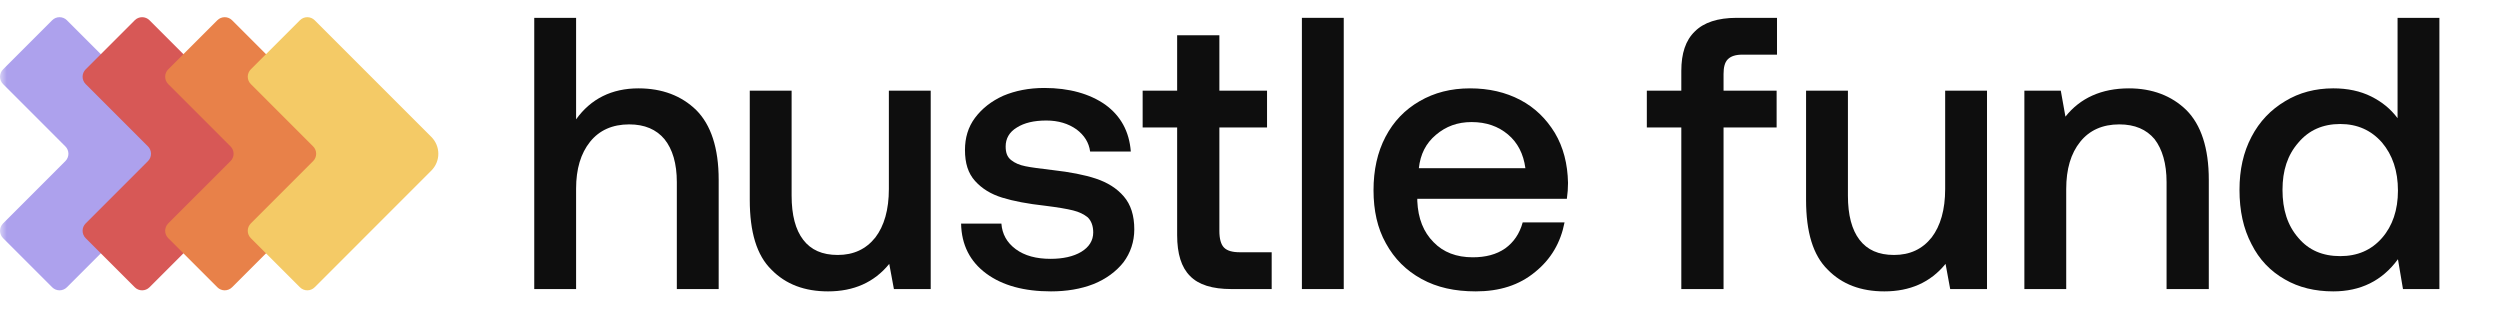 <svg width="183" height="23" viewBox="0 0 183 23" fill="none" xmlns="http://www.w3.org/2000/svg">
<mask id="mask0_599_1026" style="mask-type:luminance" maskUnits="userSpaceOnUse" x="-1" y="0" width="184" height="23">
<path d="M182.083 0H-0V22.886H182.083V0Z" fill="white"/>
</mask>
<g mask="url(#mask0_599_1026)">
<path d="M50.962 8.056C49.885 7.006 48.467 6.468 46.736 6.468C44.779 6.468 43.248 7.233 42.17 8.736V1.306H39.107V21.159H42.17V13.813C42.17 12.367 42.511 11.232 43.191 10.382C43.872 9.531 44.836 9.105 46.056 9.105C47.19 9.105 48.041 9.474 48.637 10.183C49.232 10.92 49.544 11.97 49.544 13.331V21.159H52.607V13.161C52.607 10.835 52.04 9.134 50.962 8.056Z" fill="#0E0E0E"/>
<path d="M68.128 6.638H65.065V13.842C65.065 15.345 64.725 16.536 64.073 17.387C63.392 18.238 62.484 18.663 61.321 18.663C60.187 18.663 59.364 18.294 58.797 17.557C58.23 16.82 57.946 15.742 57.946 14.324V6.638H54.883V14.636C54.883 16.99 55.394 18.692 56.471 19.741C57.521 20.819 58.911 21.329 60.612 21.329C62.484 21.329 63.987 20.677 65.093 19.316L65.434 21.159H68.128V6.638Z" fill="#0E0E0E"/>
<path d="M73.302 16.366H70.352C70.381 17.926 71.005 19.146 72.196 20.025C73.387 20.904 74.975 21.329 76.932 21.329C78.067 21.329 79.116 21.159 80.052 20.791C80.96 20.422 81.697 19.883 82.236 19.202C82.746 18.522 83.03 17.699 83.03 16.791C83.03 15.771 82.775 14.976 82.264 14.381C81.754 13.785 81.073 13.36 80.222 13.076C79.371 12.793 78.322 12.594 77.074 12.452C76.138 12.339 75.457 12.254 75.06 12.168C74.635 12.084 74.295 11.942 74.011 11.715C73.727 11.488 73.614 11.176 73.614 10.722C73.614 10.155 73.869 9.673 74.436 9.332C74.975 8.992 75.684 8.822 76.592 8.822C77.471 8.822 78.208 9.049 78.804 9.474C79.371 9.9 79.712 10.438 79.797 11.091H82.775C82.661 9.616 82.037 8.482 80.903 7.659C79.768 6.865 78.265 6.439 76.45 6.439C75.316 6.439 74.323 6.638 73.444 7.007C72.564 7.404 71.884 7.943 71.373 8.623C70.863 9.304 70.636 10.098 70.636 10.977C70.636 11.942 70.863 12.679 71.373 13.246C71.884 13.814 72.536 14.211 73.359 14.466C74.181 14.721 75.231 14.92 76.507 15.061C77.414 15.175 78.095 15.288 78.549 15.402C79.003 15.515 79.343 15.685 79.626 15.912C79.882 16.168 80.024 16.536 80.024 17.018C80.024 17.614 79.712 18.096 79.144 18.437C78.577 18.777 77.811 18.947 76.904 18.947C75.854 18.947 75.004 18.72 74.351 18.238C73.699 17.756 73.359 17.132 73.302 16.366Z" fill="#0E0E0E"/>
<path d="M86.167 9.332V17.217C86.167 18.578 86.479 19.571 87.103 20.195C87.727 20.847 88.748 21.159 90.137 21.159H93.087V18.465H90.761C90.194 18.465 89.825 18.351 89.599 18.124C89.372 17.897 89.258 17.472 89.258 16.905V9.332H92.747V6.638H89.258V2.582H86.167V6.638H83.642V9.332H86.167Z" fill="#0E0E0E"/>
<path d="M95.299 1.306V21.159H98.362V1.306H95.299Z" fill="#0E0E0E"/>
<path d="M101.42 10.013C100.825 11.147 100.542 12.452 100.542 13.927C100.542 15.402 100.825 16.706 101.449 17.813C102.073 18.947 102.924 19.798 104.059 20.422C105.193 21.046 106.498 21.329 108.029 21.329C109.759 21.329 111.206 20.876 112.368 19.911C113.532 18.975 114.24 17.756 114.524 16.281H111.461C111.234 17.104 110.808 17.727 110.184 18.181C109.533 18.635 108.738 18.834 107.802 18.834C106.611 18.834 105.647 18.465 104.937 17.727C104.2 16.99 103.803 15.997 103.746 14.721V14.551H114.694C114.751 14.154 114.779 13.785 114.779 13.388C114.751 11.998 114.439 10.779 113.815 9.729C113.191 8.708 112.368 7.886 111.291 7.319C110.213 6.751 108.993 6.468 107.603 6.468C106.214 6.468 104.994 6.78 103.917 7.404C102.839 8.028 102.016 8.879 101.42 10.013ZM111.659 12.31H103.86C103.973 11.289 104.37 10.495 105.108 9.871C105.845 9.247 106.696 8.935 107.718 8.935C108.795 8.935 109.674 9.247 110.384 9.843C111.092 10.438 111.517 11.261 111.659 12.31Z" fill="#0E0E0E"/>
<path d="M123.072 6.638H120.548V9.332H123.072V21.159H126.164V9.332H130.049V6.638H126.164V5.418C126.164 4.936 126.249 4.567 126.475 4.34C126.703 4.113 127.042 4 127.553 4H130.077V1.306H127.128C125.738 1.306 124.717 1.646 124.065 2.298C123.384 2.951 123.072 3.915 123.072 5.191V6.638Z" fill="#0E0E0E"/>
<path d="M145.449 6.638H142.386V13.841C142.386 15.345 142.046 16.536 141.393 17.387C140.714 18.238 139.805 18.663 138.642 18.663C137.508 18.663 136.686 18.294 136.119 17.557C135.551 16.819 135.268 15.742 135.268 14.324V6.638H132.204V14.636C132.204 16.99 132.715 18.691 133.792 19.741C134.842 20.818 136.232 21.329 137.933 21.329C139.805 21.329 141.308 20.677 142.415 19.315L142.754 21.159H145.449V6.638Z" fill="#0E0E0E"/>
<path d="M160.04 8.056C158.962 7.007 157.543 6.468 155.842 6.468C153.828 6.468 152.269 7.177 151.19 8.538L150.85 6.638H148.184V21.159H151.247V13.842C151.247 12.367 151.588 11.232 152.269 10.382C152.949 9.531 153.913 9.105 155.133 9.105C156.267 9.105 157.119 9.474 157.713 10.183C158.28 10.921 158.593 11.97 158.593 13.331V21.159H161.684V13.161C161.684 10.835 161.117 9.134 160.04 8.056Z" fill="#0E0E0E"/>
<path d="M178.564 1.306H175.502V8.651C174.992 7.971 174.367 7.46 173.573 7.063C172.779 6.666 171.843 6.467 170.794 6.467C169.489 6.467 168.299 6.779 167.277 7.403C166.228 8.027 165.404 8.878 164.81 10.013C164.214 11.147 163.931 12.423 163.931 13.898C163.931 15.43 164.214 16.734 164.81 17.869C165.378 19.003 166.2 19.854 167.248 20.45C168.27 21.045 169.461 21.329 170.794 21.329C172.779 21.329 174.367 20.563 175.53 18.975L175.898 21.159H178.564V1.306ZM174.367 17.415C173.573 18.323 172.553 18.748 171.305 18.748C170.028 18.748 169.008 18.323 168.242 17.415C167.447 16.507 167.079 15.345 167.079 13.898C167.079 12.48 167.447 11.346 168.242 10.438C169.008 9.53 170.028 9.077 171.305 9.077C172.553 9.077 173.573 9.53 174.367 10.438C175.132 11.346 175.53 12.508 175.53 13.955C175.53 15.373 175.132 16.536 174.367 17.415Z" fill="#0E0E0E"/>
<path fill-rule="evenodd" clip-rule="evenodd" d="M13.44 12.485L4.896 21.029C4.754 21.172 4.56 21.252 4.358 21.252C4.156 21.252 3.963 21.172 3.82 21.029L0.223 17.432C0.08 17.289 -0 17.096 -0 16.894C-0 16.692 0.08 16.498 0.223 16.355L4.785 11.793C4.928 11.65 5.008 11.457 5.008 11.255C5.008 11.053 4.928 10.859 4.785 10.717L0.223 6.154C0.08 6.012 -0 5.818 -0 5.616C-0 5.414 0.08 5.221 0.223 5.078L3.82 1.481C3.963 1.338 4.156 1.258 4.358 1.258C4.56 1.258 4.754 1.338 4.896 1.481L13.44 10.024C13.766 10.351 13.95 10.793 13.95 11.255C13.95 11.716 13.766 12.159 13.44 12.485Z" fill="#ADA1ED"/>
<path fill-rule="evenodd" clip-rule="evenodd" d="M19.486 12.485L10.942 21.029C10.799 21.172 10.606 21.252 10.404 21.252C10.202 21.252 10.008 21.172 9.866 21.029L6.269 17.432C6.126 17.289 6.046 17.096 6.046 16.894C6.046 16.692 6.126 16.498 6.269 16.355L10.831 11.793C10.974 11.65 11.054 11.457 11.054 11.255C11.054 11.053 10.974 10.859 10.831 10.717L6.269 6.154C6.126 6.012 6.046 5.818 6.046 5.616C6.046 5.414 6.126 5.221 6.269 5.078L9.866 1.481C10.008 1.338 10.202 1.258 10.404 1.258C10.606 1.258 10.799 1.338 10.942 1.481L19.486 10.024C19.812 10.351 19.995 10.793 19.995 11.255C19.995 11.716 19.812 12.159 19.486 12.485Z" fill="#D75856"/>
<path fill-rule="evenodd" clip-rule="evenodd" d="M25.531 12.485L16.987 21.029C16.844 21.172 16.65 21.252 16.449 21.252C16.247 21.252 16.053 21.172 15.91 21.029L12.313 17.432C12.171 17.289 12.09 17.096 12.09 16.894C12.09 16.692 12.171 16.498 12.313 16.355L16.876 11.793C17.018 11.65 17.099 11.457 17.099 11.255C17.099 11.053 17.018 10.859 16.876 10.717L12.313 6.154C12.171 6.012 12.09 5.818 12.09 5.616C12.09 5.414 12.171 5.221 12.313 5.078L15.91 1.481C16.053 1.338 16.247 1.258 16.449 1.258C16.65 1.258 16.844 1.338 16.987 1.481L25.531 10.024C25.857 10.351 26.04 10.793 26.04 11.255C26.04 11.716 25.857 12.159 25.531 12.485Z" fill="#E88149"/>
<path fill-rule="evenodd" clip-rule="evenodd" d="M31.576 12.485L23.033 21.029C22.89 21.172 22.696 21.252 22.494 21.252C22.293 21.252 22.099 21.172 21.956 21.029L18.359 17.432C18.216 17.289 18.136 17.096 18.136 16.894C18.136 16.692 18.216 16.498 18.359 16.355L22.921 11.793C23.064 11.65 23.144 11.457 23.144 11.255C23.144 11.053 23.064 10.859 22.921 10.717L18.359 6.154C18.216 6.012 18.136 5.818 18.136 5.616C18.136 5.414 18.216 5.221 18.359 5.078L21.956 1.481C22.099 1.338 22.293 1.258 22.494 1.258C22.696 1.258 22.89 1.338 23.033 1.481L31.576 10.024C31.902 10.351 32.086 10.793 32.086 11.255C32.086 11.716 31.902 12.159 31.576 12.485Z" fill="#F4CA66"/>
</g>
</svg>
